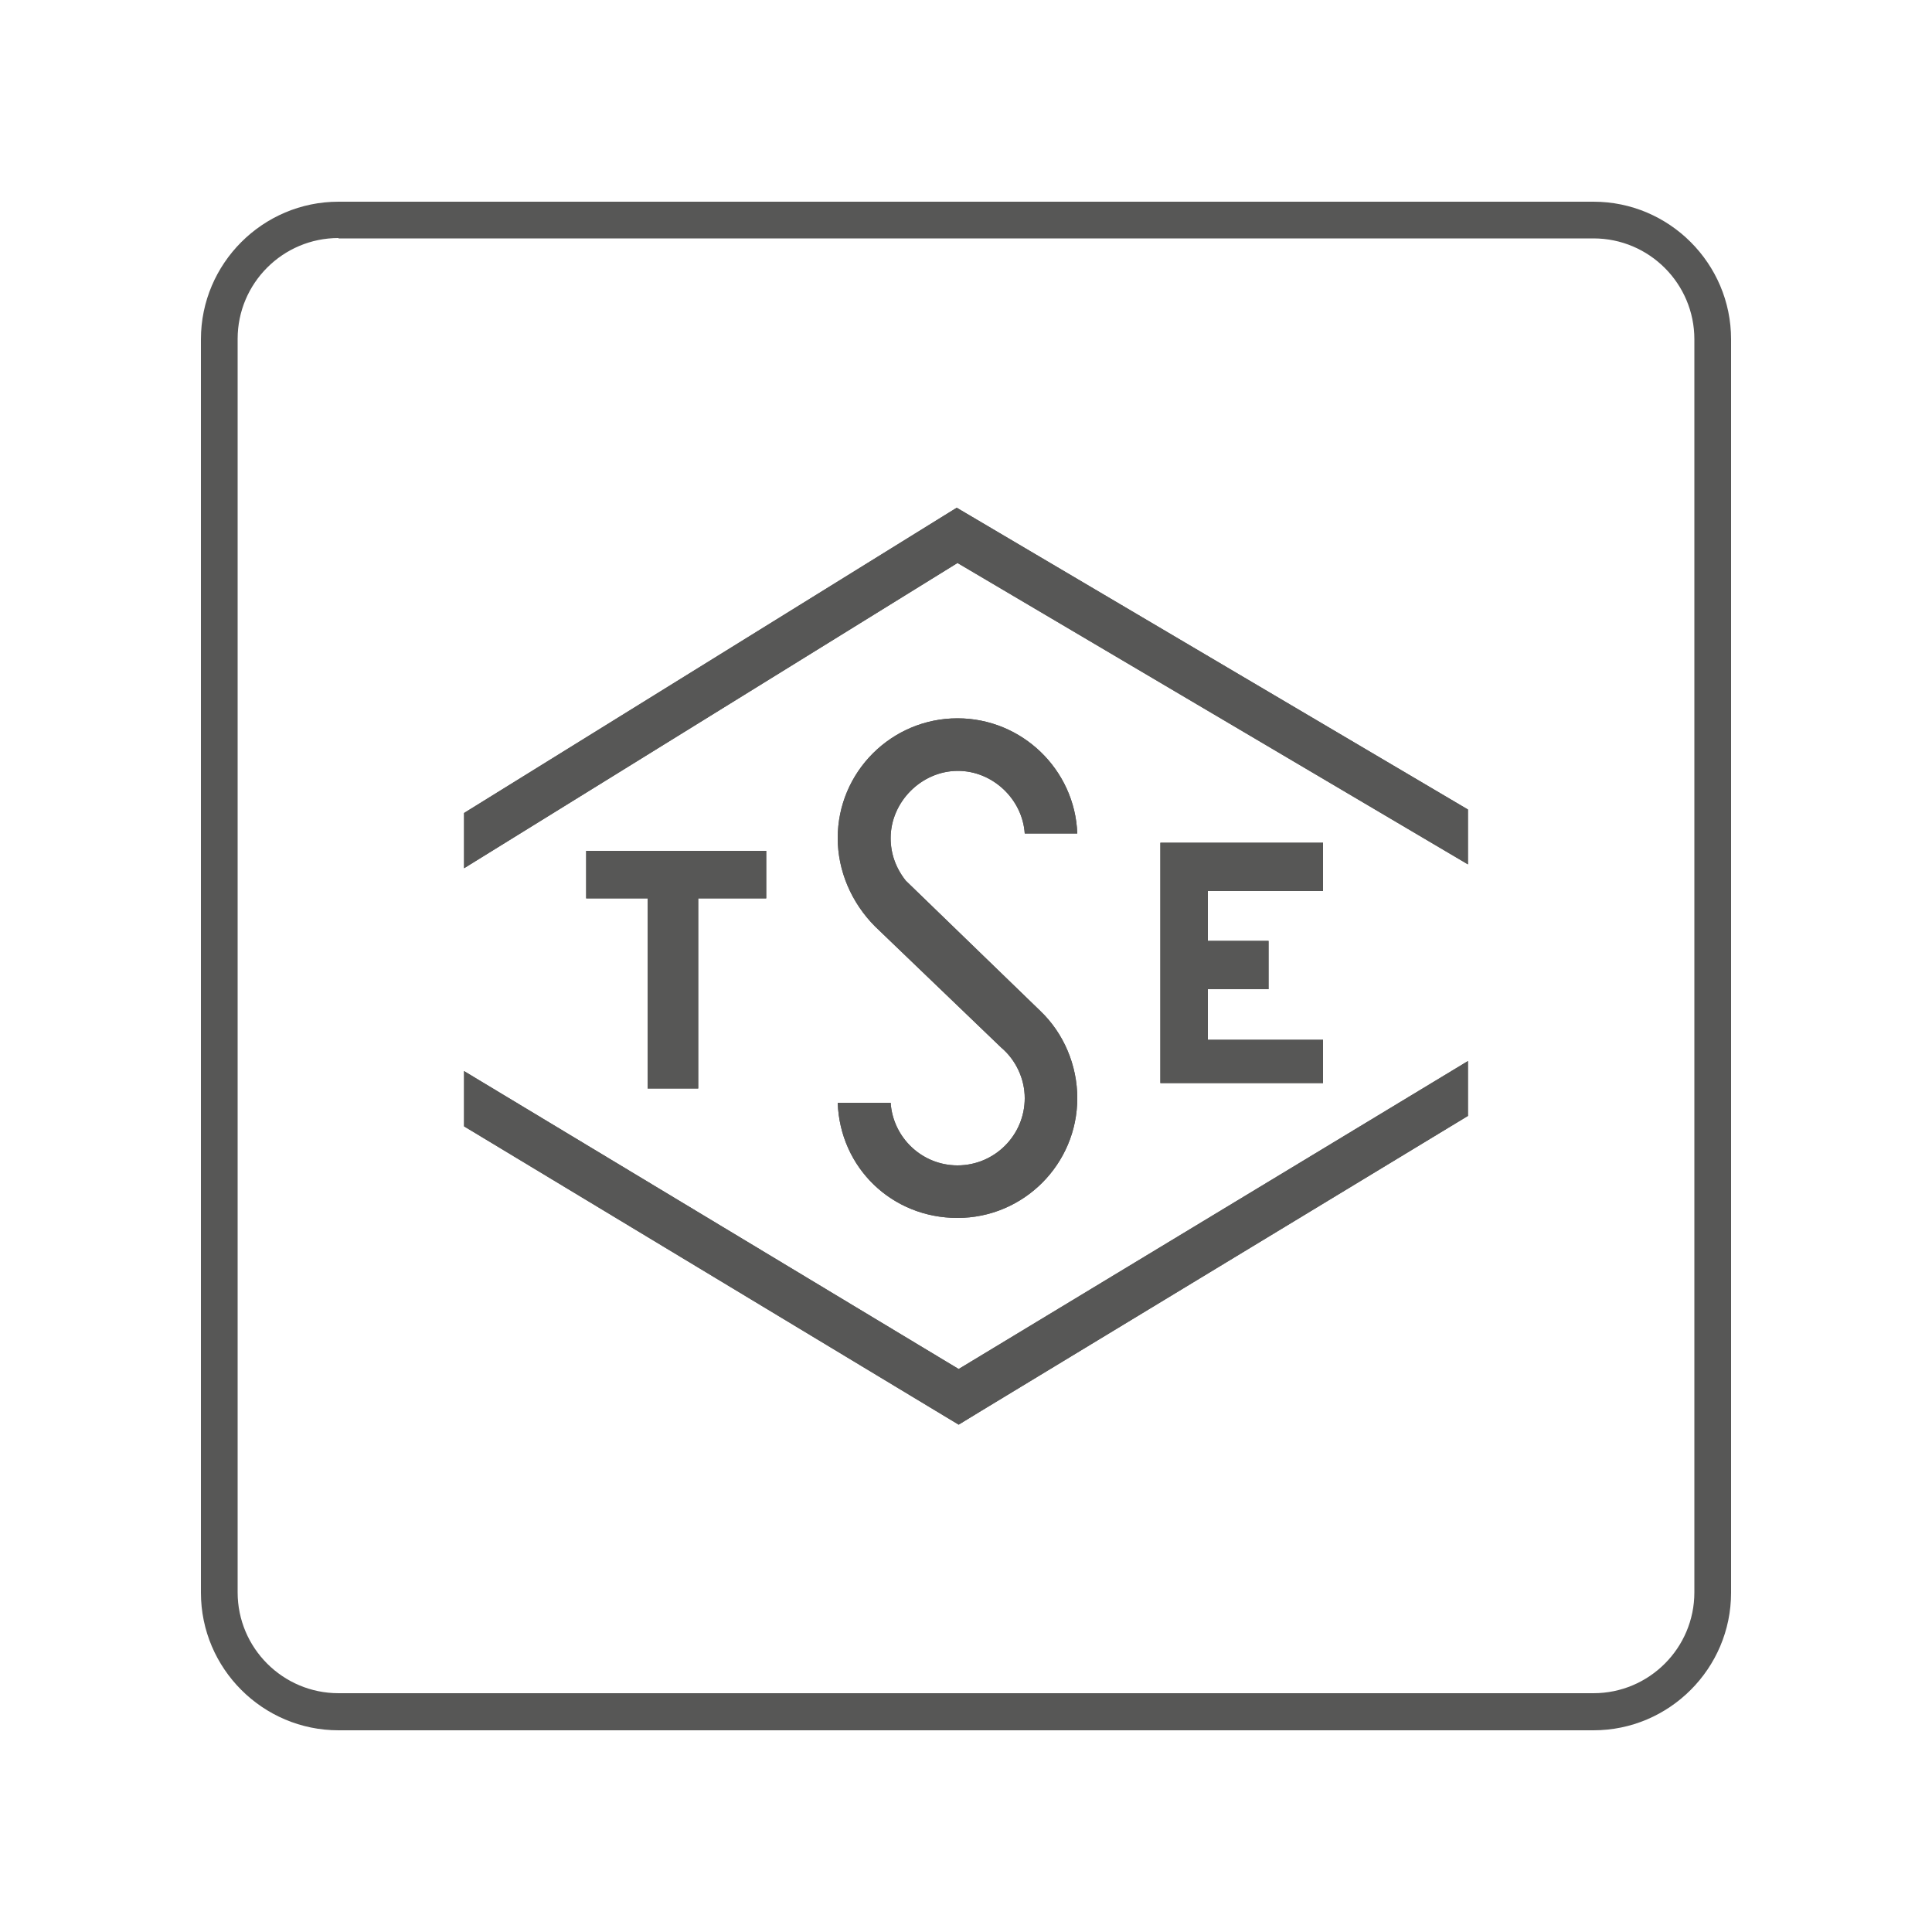 <?xml version="1.0" encoding="utf-8"?>
<!-- Generator: Adobe Illustrator 24.0.1, SVG Export Plug-In . SVG Version: 6.00 Build 0)  -->
<svg version="1.1" id="Layer_1" xmlns="http://www.w3.org/2000/svg" xmlns:xlink="http://www.w3.org/1999/xlink" x="0px" y="0px"
	 viewBox="0 0 500 500" style="enable-background:new 0 0 500 500;" xml:space="preserve">
<style type="text/css">
	.st0{fill:#575756;}
	.st1{fill-rule:evenodd;clip-rule:evenodd;fill:#575756;}
</style>
<g>
	<g>
		<path class="st0" d="M412.4,447.8H87.6c-19.6,0-35.6-16-35.6-35.6V87.8c0-19.6,16-35.6,35.6-35.6h324.8c19.6,0,35.6,16,35.6,35.6
			v324.4C448,431.8,432,447.8,412.4,447.8z M87.6,61.6c-14.4,0-26.1,11.7-26.1,26.1v324.4c0,14.4,11.7,26.1,26.1,26.1h324.8
			c14.4,0,26.1-11.7,26.1-26.1V87.8c0-14.4-11.7-26.1-26.1-26.1H87.6z"/>
	</g>
	<g>
		<g>
			<g>
				<g>
					<polygon class="st1" points="198.3,220.2 198.3,232.5 180.7,232.5 180.7,281.7 167.6,281.7 167.6,232.5 151.7,232.5 
						151.7,220.2 					"/>
				</g>
			</g>
		</g>
		<g>
			<g>
				<g>
					<path class="st1" d="M278.8,284.2c0,17.1-13.9,31-31,31c-17,0-30.4-13-31-29.8h13.7c0.6,9,8.1,16.2,17.3,16.2
						c9.6,0,17.4-7.8,17.4-17.4c0-5-2.3-9.9-6.1-13.1l-32.6-31.3c-6.2-6.2-9.7-14.5-9.7-22.9c0-17.1,13.9-31,31-31
						c16.7,0,30.4,13.3,31,29.8h-13.6c-0.6-8.9-8.3-16.2-17.3-16.2c-9.4,0-17.4,8-17.4,17.4c0,4,1.3,7.7,3.9,11l0.1,0.1l34.7,33.6
						C275.3,267.4,278.8,275.7,278.8,284.2z"/>
				</g>
			</g>
		</g>
		<g>
			<g>
				<g>
					<polygon class="st1" points="312.6,230.6 312.6,243.5 328.3,243.5 328.3,256 312.6,256 312.6,269.1 342.4,269.1 342.4,280.3 
						300.3,280.3 300.3,218.1 342.4,218.1 342.4,230.6 					"/>
				</g>
			</g>
		</g>
		<g>
			<g>
				<g>
					<path class="st1" d="M247.6,131.4l-127.5,79v14.3l127.7-79l132.1,78v-14.2L247.6,131.4z M248.1,354.3l-128-77.1v14.3l128,77.2
						l5.9-3.6l125.9-76.3v-14.2L248.1,354.3z"/>
				</g>
			</g>
		</g>
		<g>
			<g>
				<g>
					<path class="st1" d="M247.6,131.4l-127.5,79v14.3l127.7-79l132.1,78v-14.2L247.6,131.4z M248.1,354.3l-128-77.1v14.3l128,77.2
						l5.9-3.6l125.9-76.3v-14.2L248.1,354.3z"/>
				</g>
			</g>
		</g>
		<g>
			<g>
				<g>
					<polygon class="st1" points="198.3,220.2 198.3,232.5 180.7,232.5 180.7,281.7 167.6,281.7 167.6,232.5 151.7,232.5 
						151.7,220.2 					"/>
				</g>
			</g>
		</g>
		<g>
			<g>
				<g>
					<polygon class="st1" points="312.6,230.6 312.6,243.5 328.3,243.5 328.3,256 312.6,256 312.6,269.1 342.4,269.1 342.4,280.3 
						300.3,280.3 300.3,218.1 342.4,218.1 342.4,230.6 					"/>
				</g>
			</g>
		</g>
		<g>
			<g>
				<g>
					<path class="st1" d="M278.8,284.2c0,17.1-13.9,31-31,31c-17,0-30.4-13-31-29.8h13.7c0.6,9,8.1,16.2,17.3,16.2
						c9.6,0,17.4-7.8,17.4-17.4c0-5-2.3-9.9-6.1-13.1l-32.6-31.3c-6.2-6.2-9.7-14.5-9.7-22.9c0-17.1,13.9-31,31-31
						c16.7,0,30.4,13.3,31,29.8h-13.6c-0.6-8.9-8.3-16.2-17.3-16.2c-9.4,0-17.4,8-17.4,17.4c0,4,1.3,7.7,3.9,11l0.1,0.1l34.7,33.6
						C275.3,267.4,278.8,275.7,278.8,284.2z"/>
				</g>
			</g>
		</g>
	</g>
</g>
</svg>
